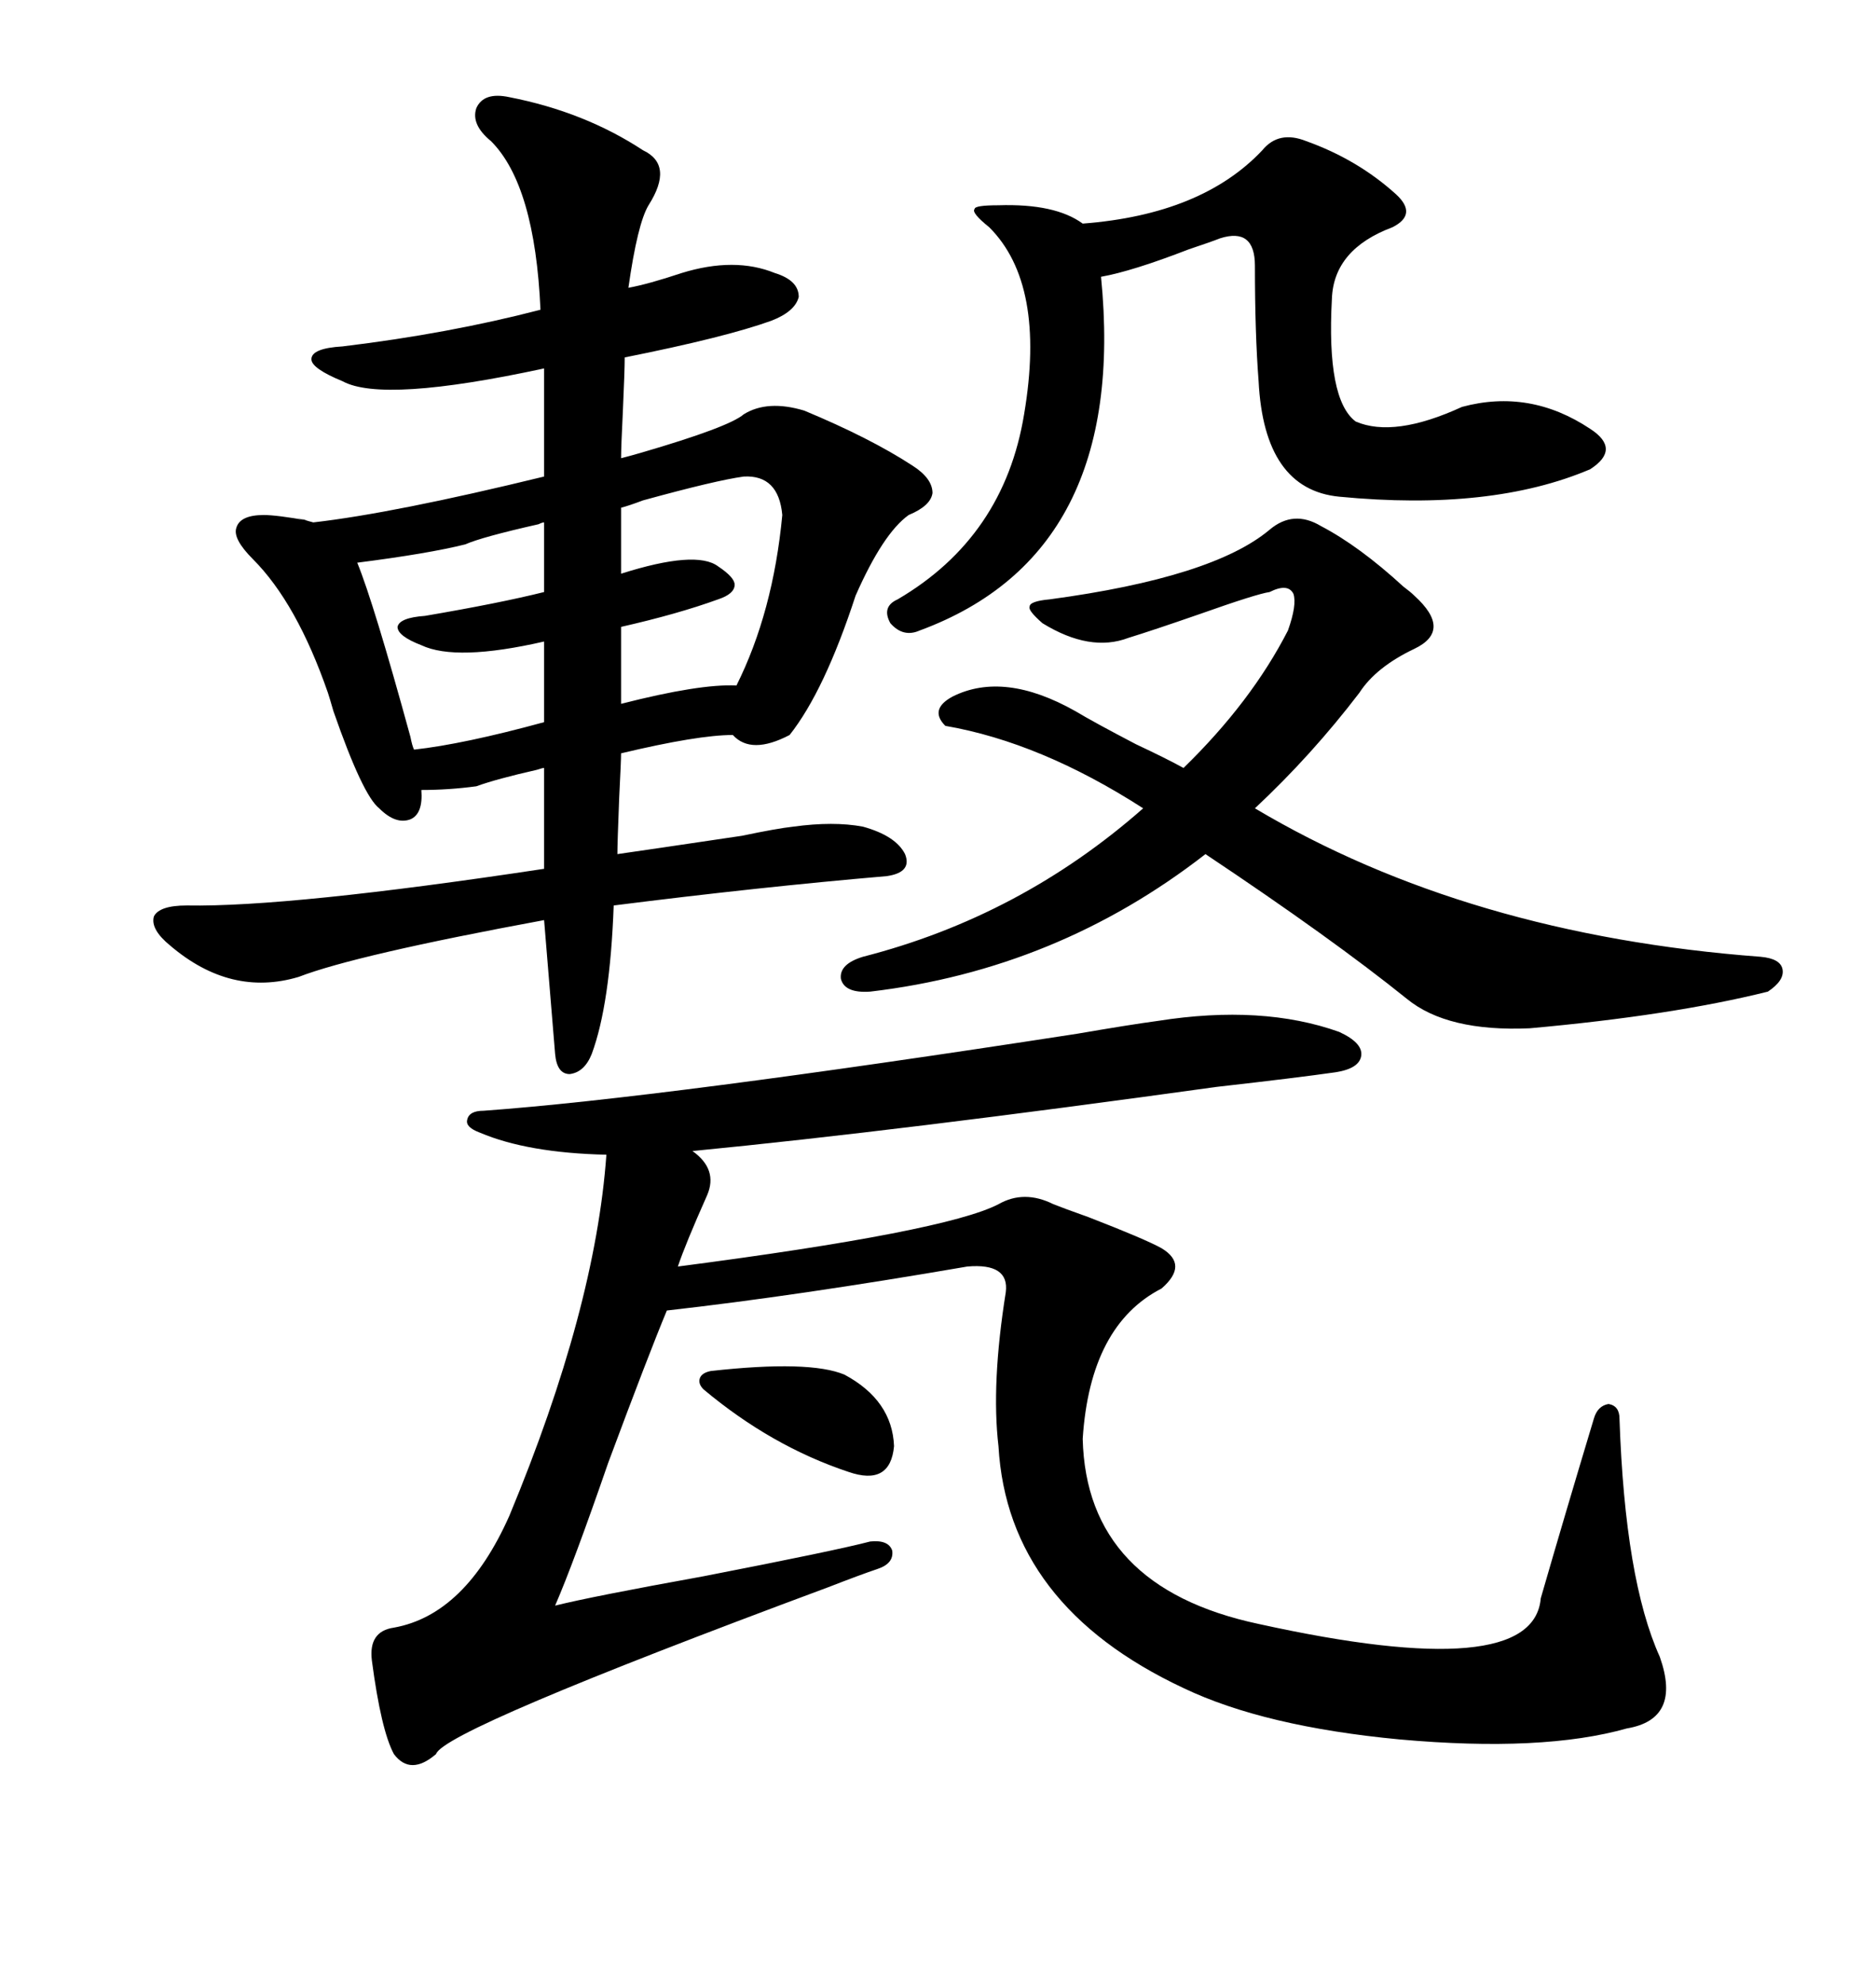 <svg xmlns="http://www.w3.org/2000/svg" xmlns:xlink="http://www.w3.org/1999/xlink" width="300" height="317.285"><path d="M81.45 15.53L81.45 15.53Q93.46 17.87 102.83 24.02L102.83 24.02Q107.81 26.37 103.71 32.81L103.71 32.81Q101.95 35.74 100.49 46.00L100.49 46.00Q103.71 45.41 108.98 43.65L108.98 43.65Q117.48 41.02 123.93 43.65L123.93 43.65Q127.73 44.82 127.73 47.46L127.73 47.46Q127.15 49.80 123.34 51.27L123.34 51.27Q116.02 53.91 99.90 57.13L99.90 57.13Q99.90 59.18 99.61 65.63L99.61 65.63Q99.32 71.48 99.32 73.24L99.32 73.24Q100.49 72.95 102.54 72.36L102.54 72.36Q116.60 68.26 118.95 66.21L118.95 66.21Q122.75 63.87 128.61 65.63L128.61 65.63Q139.16 70.02 145.90 74.41L145.90 74.41Q149.12 76.46 149.12 78.81L149.12 78.81Q148.83 80.86 145.31 82.32L145.31 82.32Q141.21 85.25 136.82 95.21L136.82 95.21Q131.84 110.45 126.27 117.48L126.27 117.48Q120.12 120.70 117.19 117.48L117.19 117.48Q111.62 117.48 99.32 120.41L99.32 120.41Q99.32 121.58 99.02 127.44L99.02 127.44Q98.73 134.77 98.73 136.52L98.73 136.52Q102.83 135.94 118.65 133.59L118.65 133.59Q124.22 132.42 126.86 132.13L126.86 132.13Q133.30 131.25 137.99 132.13L137.99 132.13Q143.26 133.59 144.73 136.52L144.73 136.52Q145.90 139.45 141.80 140.04L141.80 140.04Q121.29 141.80 98.14 144.73L98.14 144.73Q97.56 160.55 94.63 168.46L94.63 168.46Q93.46 171.39 91.11 171.68L91.11 171.68Q89.06 171.68 88.77 168.46L88.77 168.46L87.01 147.07Q56.84 152.64 47.75 156.15L47.75 156.15Q36.91 159.38 27.25 151.17L27.25 151.17Q24.02 148.54 24.61 146.48L24.61 146.48Q25.49 144.73 29.88 144.73L29.88 144.73Q46.29 145.02 87.01 138.87L87.01 138.87L87.01 122.75Q86.72 122.75 85.84 123.05L85.84 123.05Q79.39 124.51 76.17 125.68L76.17 125.68Q71.78 126.27 67.38 126.27L67.38 126.27Q67.68 130.08 65.63 130.96L65.63 130.96Q63.28 131.84 60.64 129.20L60.64 129.20Q58.01 127.15 53.32 113.67L53.32 113.67Q52.73 111.62 52.44 110.74L52.44 110.74Q47.46 96.39 40.43 89.36L40.43 89.36Q37.21 86.13 37.79 84.38L37.79 84.38Q38.38 82.32 42.19 82.32L42.19 82.32Q44.24 82.32 49.22 83.20L49.22 83.20Q45.70 82.32 50.10 83.50L50.10 83.50Q62.99 82.03 87.01 76.17L87.01 76.17L87.01 58.89Q61.23 64.45 54.79 60.94L54.79 60.94Q49.80 58.89 49.80 57.42L49.80 57.42Q49.80 55.66 54.79 55.37L54.79 55.37Q71.78 53.32 86.43 49.51L86.43 49.51Q85.55 29.59 78.52 22.56L78.52 22.56Q75.29 19.92 76.17 17.29L76.17 17.29Q77.34 14.65 81.45 15.53ZM185.16 163.18L185.16 163.18Q201.86 160.55 214.16 164.94L214.16 164.94Q217.97 166.70 217.68 168.75L217.68 168.75Q217.38 170.80 213.57 171.39L213.57 171.39Q207.42 172.27 194.53 173.73L194.53 173.73Q143.85 180.76 110.74 183.98L110.74 183.98Q114.84 186.91 113.09 191.02L113.09 191.02Q109.57 198.93 108.40 202.44L108.40 202.44Q151.17 196.88 159.67 192.48L159.67 192.48Q163.77 190.14 168.46 192.48L168.46 192.48Q169.92 193.07 174.02 194.53L174.02 194.53Q183.11 198.05 185.74 199.51L185.74 199.51Q190.14 202.15 185.74 205.96L185.74 205.96Q174.32 211.82 173.14 229.98L173.14 229.98Q173.73 253.71 201.27 259.57L201.27 259.57Q245.21 269.24 246.39 255.47L246.39 255.47Q250.20 242.29 254.88 226.76L254.88 226.76Q255.47 224.71 257.23 224.41L257.23 224.41Q258.98 224.71 258.98 226.76L258.98 226.76Q259.86 252.54 265.43 264.84L265.43 264.84Q268.95 274.80 260.16 276.27L260.16 276.27Q246.68 280.08 223.83 278.03L223.83 278.03Q202.15 275.98 189.26 269.82L189.26 269.82Q161.13 256.64 159.67 231.15L159.67 231.15Q158.50 221.19 160.84 206.54L160.84 206.54Q161.43 201.86 154.69 202.44L154.69 202.44Q127.44 207.13 106.64 209.47L106.64 209.47Q103.71 216.50 97.27 233.79L97.27 233.79Q91.70 249.90 88.77 256.64L88.77 256.64Q94.63 255.18 112.50 251.95L112.50 251.95Q133.59 247.85 139.16 246.39L139.16 246.39Q142.09 246.09 142.68 247.85L142.68 247.85Q142.97 249.90 140.33 250.78L140.33 250.78Q137.70 251.66 132.42 253.71L132.42 253.71Q70.90 276.56 69.73 280.37L69.73 280.37Q65.63 283.89 62.99 280.37L62.99 280.37Q60.94 276.56 59.47 265.43L59.47 265.43Q58.89 260.74 62.99 260.16L62.99 260.16Q74.41 258.11 81.45 242.29L81.45 242.29Q95.21 209.18 96.97 184.57L96.97 184.57Q84.38 184.28 76.76 181.05L76.76 181.05Q74.41 180.18 74.71 179.00L74.71 179.00Q75 177.54 77.34 177.54L77.34 177.54Q105.76 175.49 172.27 165.23L172.27 165.23Q180.76 163.77 185.16 163.18ZM211.23 84.08L211.23 84.08Q217.38 87.30 224.41 93.75L224.41 93.75Q225.59 94.63 226.17 95.21L226.17 95.21Q232.32 100.78 226.17 103.71L226.17 103.71Q220.02 106.64 217.38 110.74L217.38 110.74Q209.77 120.70 200.68 129.20L200.68 129.20Q234.67 149.41 281.54 152.93L281.54 152.93Q284.77 153.22 285.06 154.98L285.06 154.98Q285.35 156.74 282.71 158.50L282.71 158.50Q267.48 162.30 244.63 164.36L244.63 164.36Q231.45 164.94 225 159.67L225 159.67Q212.99 150 192.77 136.52L192.77 136.52Q169.04 154.98 139.16 158.50L139.16 158.50Q135.06 158.79 134.47 156.45L134.47 156.45Q134.18 154.10 137.99 152.93L137.99 152.93Q163.18 146.48 182.81 129.20L182.81 129.20Q166.41 118.65 151.17 116.02L151.17 116.02Q148.54 113.38 152.34 111.33L152.34 111.33Q160.55 107.23 171.97 113.67L171.97 113.67Q174.90 115.43 181.64 118.95L181.64 118.95Q186.62 121.29 189.26 122.75L189.26 122.75Q200.10 112.21 205.96 100.78L205.96 100.78Q207.42 96.68 206.84 94.92L206.84 94.92Q205.96 93.16 203.03 94.63L203.03 94.63Q200.98 94.92 191.89 98.14L191.89 98.14Q184.28 100.78 180.47 101.95L180.47 101.95Q174.32 104.30 166.70 99.61L166.70 99.61Q164.36 97.56 164.65 96.97L164.65 96.97Q164.65 96.09 167.87 95.80L167.87 95.80Q193.95 92.29 203.03 84.67L203.03 84.67Q206.84 81.45 211.23 84.08ZM208.89 22.56L208.89 22.56Q217.09 25.49 223.24 31.05L223.24 31.05Q226.76 34.28 222.66 36.33L222.66 36.33Q213.28 39.84 212.99 47.75L212.99 47.75Q212.11 63.87 216.80 67.38L216.80 67.38Q222.95 70.02 233.79 65.04L233.79 65.04Q244.63 62.11 254.30 68.55L254.30 68.55Q259.28 71.78 254.30 75L254.30 75Q238.48 81.74 214.16 79.39L214.16 79.39Q202.15 78.22 201.27 60.94L201.27 60.94Q200.68 53.32 200.68 42.48L200.68 42.48Q200.68 36.33 195.12 38.09L195.12 38.09Q193.65 38.67 190.14 39.84L190.14 39.84Q181.05 43.36 176.07 44.24L176.07 44.24Q180.47 88.48 147.07 100.78L147.07 100.78Q144.43 101.95 142.38 99.61L142.38 99.61Q140.92 96.97 143.55 95.80L143.55 95.80Q160.55 85.84 163.77 66.21L163.77 66.21Q167.29 45.41 158.20 36.33L158.20 36.33Q155.27 33.98 155.86 33.40L155.86 33.40Q155.86 32.81 159.67 32.81L159.67 32.81Q168.75 32.52 173.14 35.74L173.14 35.74Q192.19 34.28 201.86 24.02L201.86 24.02Q204.49 20.80 208.89 22.56ZM87.01 94.63L87.01 83.50Q86.72 83.50 86.13 83.79L86.13 83.79Q77.05 85.84 74.41 87.01L74.41 87.01Q68.55 88.48 57.13 89.94L57.13 89.94Q59.77 96.39 65.63 117.77L65.63 117.77Q65.92 119.24 66.21 119.82L66.21 119.82Q74.12 118.95 87.01 115.43L87.01 115.43L87.01 102.54Q72.95 105.76 67.38 103.13L67.38 103.13Q63.57 101.66 63.57 100.20L63.57 100.20Q63.87 98.73 67.97 98.44L67.97 98.44Q79.98 96.39 87.01 94.63L87.01 94.63ZM118.95 76.17L118.95 76.17Q114.55 76.76 102.83 79.98L102.83 79.98Q100.49 80.86 99.32 81.15L99.32 81.15L99.32 91.70Q111.33 87.89 114.84 90.53L114.84 90.53Q117.48 92.29 117.48 93.46L117.48 93.46Q117.48 94.92 114.84 95.80L114.84 95.80Q108.40 98.14 99.32 100.20L99.32 100.20L99.32 112.50Q111.91 109.28 117.77 109.57L117.77 109.57Q123.63 97.85 125.10 82.32L125.10 82.32Q124.51 75.88 118.95 76.17ZM113.67 219.14L113.67 219.14Q129.49 217.38 135.06 219.73L135.06 219.73Q142.68 223.83 142.97 231.15L142.97 231.15Q142.38 237.60 135.64 235.25L135.64 235.25Q123.34 231.15 112.50 222.07L112.50 222.07Q111.62 221.19 111.91 220.31L111.91 220.31Q112.21 219.43 113.67 219.14Z"/></svg>